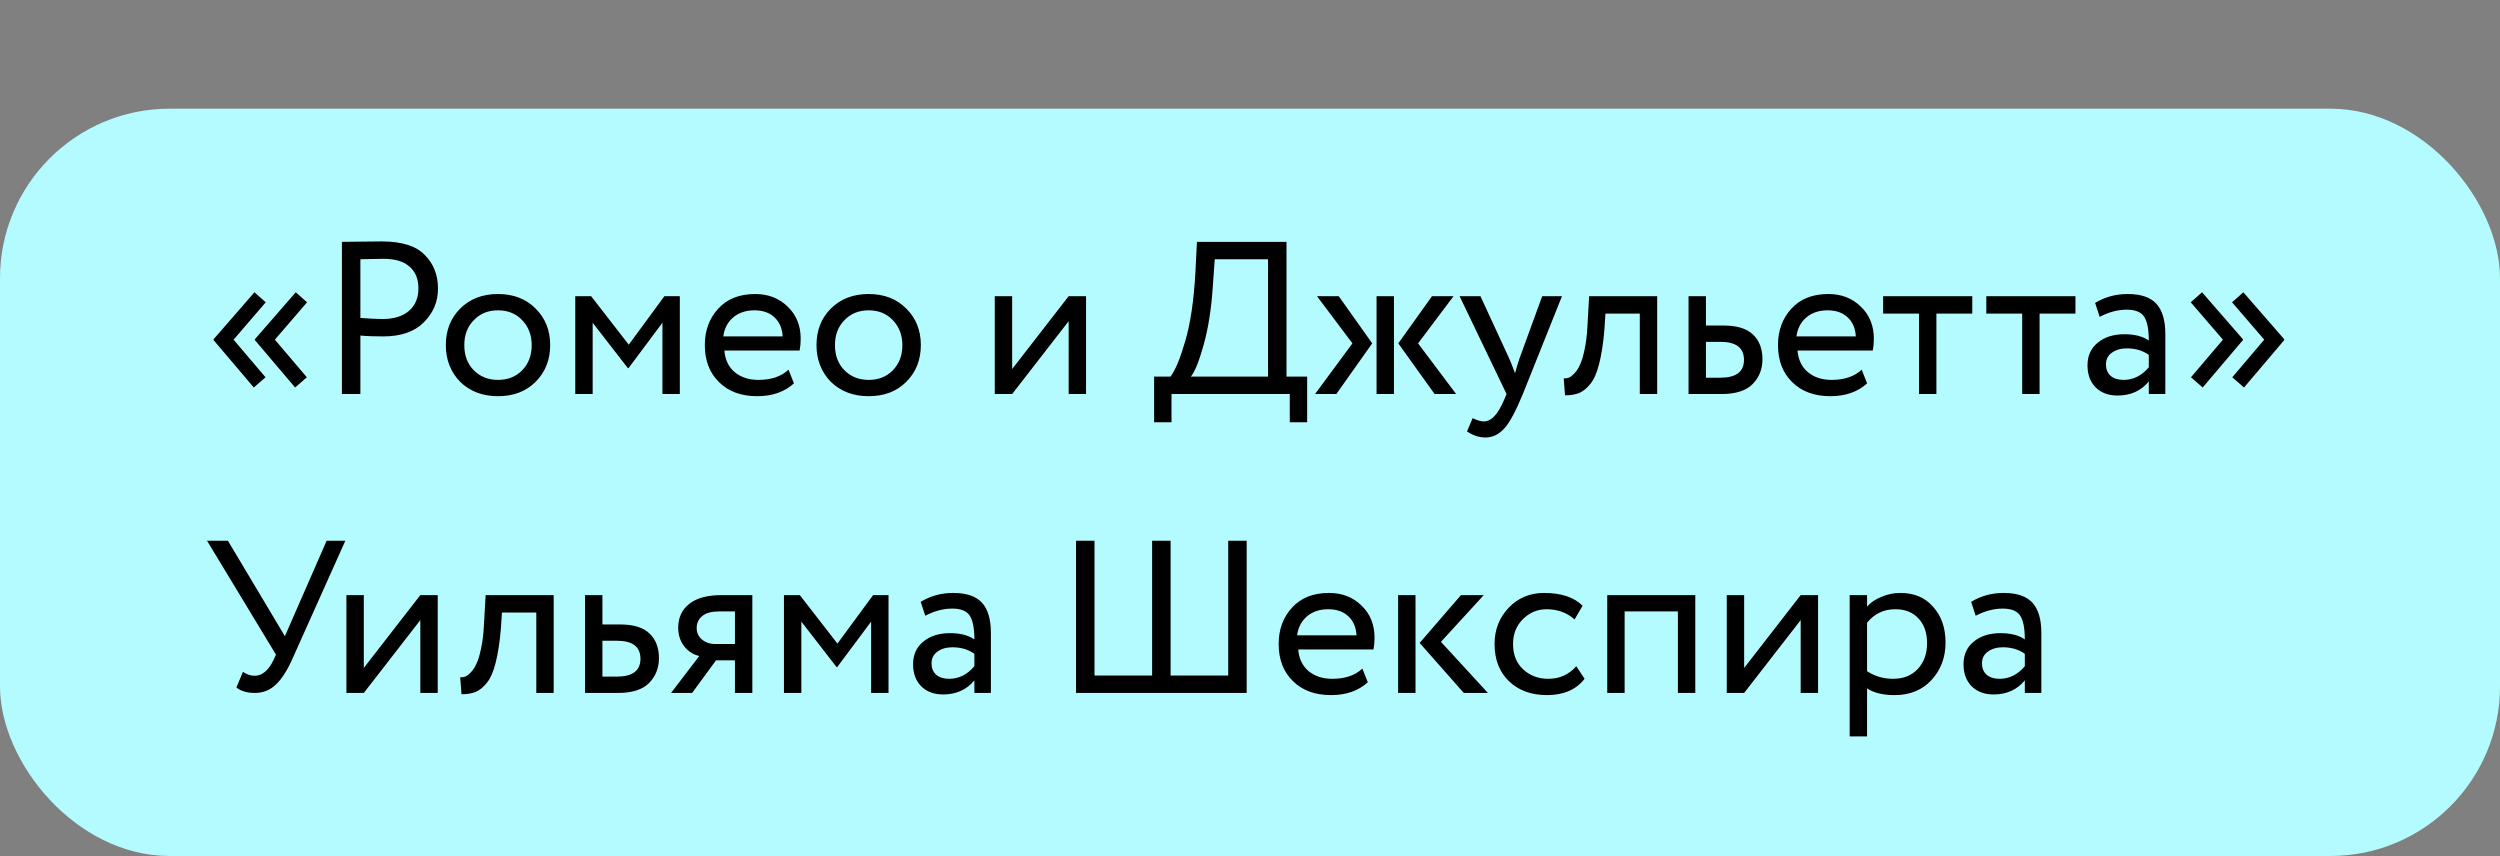 <?xml version="1.0" encoding="UTF-8"?> <svg xmlns="http://www.w3.org/2000/svg" width="184" height="63" viewBox="0 0 184 63" fill="none"><rect x="0" y="0" width="184" height="63" fill="#808080" stroke="none"/> <rect y="8" width="184" height="55" rx="12.483" fill="#B4FBFF"></rect> <path d="M22.584 27.768L21.72 28.52L18.76 25.032V24.968L21.768 21.512L22.6 22.248L20.232 25L22.584 27.768ZM19.544 27.768L18.68 28.52L15.72 25.032V24.968L18.728 21.512L19.56 22.248L17.192 25L19.544 27.768ZM26.524 24.696V29H25.164V17.8C25.612 17.8 26.087 17.795 26.588 17.784C27.09 17.773 27.591 17.768 28.092 17.768C29.564 17.768 30.62 18.099 31.26 18.76C31.911 19.411 32.236 20.237 32.236 21.24C32.236 22.211 31.884 23.043 31.18 23.736C30.498 24.419 29.506 24.76 28.204 24.76C27.522 24.76 26.962 24.739 26.524 24.696ZM28.22 19.048C28.028 19.048 27.463 19.059 26.524 19.08V23.4C27.196 23.453 27.74 23.48 28.156 23.48C28.978 23.48 29.623 23.283 30.092 22.888C30.562 22.483 30.796 21.928 30.796 21.224C30.796 20.531 30.578 19.997 30.14 19.624C29.714 19.24 29.074 19.048 28.22 19.048ZM33.869 28.104C33.165 27.379 32.813 26.477 32.813 25.4C32.813 24.312 33.165 23.416 33.869 22.712C34.583 21.997 35.511 21.64 36.653 21.64C37.794 21.64 38.717 21.997 39.421 22.712C40.135 23.416 40.493 24.312 40.493 25.4C40.493 26.488 40.135 27.389 39.421 28.104C38.717 28.808 37.794 29.16 36.653 29.16C35.522 29.16 34.594 28.808 33.869 28.104ZM34.877 23.56C34.407 24.029 34.173 24.643 34.173 25.4C34.173 26.157 34.402 26.771 34.861 27.24C35.33 27.72 35.927 27.96 36.653 27.96C37.378 27.96 37.97 27.725 38.429 27.256C38.898 26.776 39.133 26.157 39.133 25.4C39.133 24.664 38.898 24.051 38.429 23.56C37.97 23.08 37.378 22.84 36.653 22.84C35.927 22.84 35.335 23.08 34.877 23.56ZM43.62 29H42.34V21.8H43.508L46.276 25.368L48.9 21.8H50.035V29H48.755V23.752L46.26 27.096H46.212L43.62 23.752V29ZM58.035 27.208L58.435 28.216C57.742 28.845 56.84 29.16 55.731 29.16C54.558 29.16 53.624 28.819 52.931 28.136C52.227 27.453 51.875 26.541 51.875 25.4C51.875 24.323 52.206 23.427 52.867 22.712C53.518 21.997 54.425 21.64 55.587 21.64C56.547 21.64 57.342 21.949 57.971 22.568C58.611 23.176 58.931 23.965 58.931 24.936C58.931 25.245 58.904 25.533 58.851 25.8H53.315C53.368 26.472 53.619 27 54.067 27.384C54.526 27.768 55.112 27.96 55.827 27.96C56.766 27.96 57.502 27.709 58.035 27.208ZM55.523 22.84C54.894 22.84 54.371 23.016 53.955 23.368C53.55 23.72 53.31 24.184 53.235 24.76H57.603C57.571 24.163 57.368 23.693 56.995 23.352C56.633 23.011 56.142 22.84 55.523 22.84ZM61.15 28.104C60.446 27.379 60.094 26.477 60.094 25.4C60.094 24.312 60.446 23.416 61.15 22.712C61.864 21.997 62.792 21.64 63.934 21.64C65.075 21.64 65.998 21.997 66.702 22.712C67.416 23.416 67.774 24.312 67.774 25.4C67.774 26.488 67.416 27.389 66.702 28.104C65.998 28.808 65.075 29.16 63.934 29.16C62.803 29.16 61.875 28.808 61.15 28.104ZM62.158 23.56C61.688 24.029 61.454 24.643 61.454 25.4C61.454 26.157 61.683 26.771 62.142 27.24C62.611 27.72 63.209 27.96 63.934 27.96C64.659 27.96 65.251 27.725 65.71 27.256C66.179 26.776 66.414 26.157 66.414 25.4C66.414 24.664 66.179 24.051 65.71 23.56C65.251 23.08 64.659 22.84 63.934 22.84C63.209 22.84 62.617 23.08 62.158 23.56ZM78.654 23.64L74.495 29H73.215V21.8H74.495V27.16L78.654 21.8H79.934V29H78.654V23.64ZM86.223 31.08H84.943V27.72H86.143C86.495 27.272 86.858 26.403 87.231 25.112C87.615 23.821 87.866 22.131 87.983 20.04L88.095 17.8H94.687V27.72H96.207V31.08H94.927V29H86.223V31.08ZM89.407 19.08L89.263 21.08C89.156 22.733 88.927 24.184 88.575 25.432C88.245 26.605 87.935 27.368 87.647 27.72H93.327V19.08H89.407ZM105.395 21.8H106.979L104.371 25.272L107.171 29H105.587L102.915 25.272L105.395 21.8ZM102.595 29H101.315V21.8H102.595V29ZM96.787 29L99.539 25.272L96.931 21.8H98.531L100.995 25.272L98.355 29H96.787ZM113.506 21.8H114.962L112.082 29C111.559 30.269 111.106 31.112 110.722 31.528C110.316 31.976 109.852 32.2 109.33 32.2C108.86 32.2 108.407 32.051 107.97 31.752L108.386 30.776C108.727 30.936 108.994 31.016 109.186 31.016C109.484 31.016 109.751 30.888 109.986 30.632C110.231 30.376 110.476 29.96 110.722 29.384L110.882 29L107.426 21.8H108.962L111.074 26.376C111.116 26.451 111.26 26.813 111.506 27.464C111.602 27.112 111.714 26.744 111.842 26.36L113.506 21.8ZM121.969 29H120.689V23.08H118.161L118.081 24.296C117.996 25.288 117.868 26.115 117.697 26.776C117.537 27.427 117.324 27.917 117.057 28.248C116.801 28.568 116.529 28.792 116.241 28.92C115.953 29.037 115.601 29.096 115.185 29.096L115.089 27.848C115.207 27.859 115.329 27.843 115.457 27.8C115.585 27.747 115.724 27.64 115.873 27.48C116.033 27.32 116.172 27.107 116.289 26.84C116.417 26.573 116.529 26.2 116.625 25.72C116.732 25.229 116.801 24.669 116.833 24.04L116.961 21.8H121.969V29ZM126.709 29H124.277V21.8H125.557V23.96H126.869C127.85 23.96 128.57 24.184 129.029 24.632C129.488 25.069 129.717 25.672 129.717 26.44C129.717 27.165 129.477 27.773 128.997 28.264C128.517 28.755 127.754 29 126.709 29ZM126.629 25.16H125.557V27.8H126.613C127.776 27.8 128.357 27.363 128.357 26.488C128.357 25.603 127.781 25.16 126.629 25.16ZM137.02 27.208L137.42 28.216C136.726 28.845 135.825 29.16 134.716 29.16C133.542 29.16 132.609 28.819 131.916 28.136C131.212 27.453 130.86 26.541 130.86 25.4C130.86 24.323 131.19 23.427 131.852 22.712C132.502 21.997 133.409 21.64 134.572 21.64C135.532 21.64 136.326 21.949 136.956 22.568C137.596 23.176 137.916 23.965 137.916 24.936C137.916 25.245 137.889 25.533 137.836 25.8H132.299C132.353 26.472 132.604 27 133.052 27.384C133.51 27.768 134.097 27.96 134.812 27.96C135.75 27.96 136.486 27.709 137.02 27.208ZM134.508 22.84C133.878 22.84 133.356 23.016 132.94 23.368C132.534 23.72 132.294 24.184 132.22 24.76H136.588C136.556 24.163 136.353 23.693 135.98 23.352C135.617 23.011 135.126 22.84 134.508 22.84ZM141.239 23.08H138.599V21.8H145.159V23.08H142.519V29H141.239V23.08ZM148.833 23.08H146.193V21.8H152.753V23.08H150.113V29H148.833V23.08ZM154.536 23.32L154.2 22.296C154.915 21.859 155.715 21.64 156.6 21.64C157.571 21.64 158.275 21.88 158.712 22.36C159.149 22.84 159.368 23.581 159.368 24.584V29H158.152V28.072C157.587 28.765 156.819 29.112 155.848 29.112C155.187 29.112 154.653 28.915 154.248 28.52C153.843 28.115 153.64 27.571 153.64 26.888C153.64 26.184 153.891 25.629 154.392 25.224C154.893 24.808 155.549 24.6 156.36 24.6C157.117 24.6 157.715 24.755 158.152 25.064C158.152 24.253 158.04 23.672 157.816 23.32C157.592 22.968 157.16 22.792 156.52 22.792C155.869 22.792 155.208 22.968 154.536 23.32ZM156.296 27.96C157.011 27.96 157.629 27.651 158.152 27.032V26.12C157.704 25.8 157.165 25.64 156.536 25.64C156.099 25.64 155.731 25.747 155.432 25.96C155.144 26.163 155 26.451 155 26.824C155 27.176 155.112 27.453 155.336 27.656C155.571 27.859 155.891 27.96 156.296 27.96ZM168.119 24.968V25.032L165.159 28.52L164.295 27.768L166.647 25L164.279 22.248L165.111 21.512L168.119 24.968ZM165.079 24.968V25.032L162.119 28.52L161.255 27.768L163.607 25L161.239 22.248L162.071 21.512L165.079 24.968ZM24.04 39.8H25.416L21.544 48.44C21.149 49.336 20.733 49.987 20.296 50.392C19.869 50.797 19.357 51 18.76 51C18.184 51 17.731 50.867 17.4 50.6L17.88 49.448C18.157 49.64 18.445 49.736 18.744 49.736C19.288 49.736 19.747 49.357 20.12 48.6L20.312 48.184L15.24 39.8H16.776L20.968 46.824L24.04 39.8ZM30.936 45.64L26.776 51H25.496V43.8H26.776V49.16L30.936 43.8H32.216V51H30.936V45.64ZM40.751 51H39.471V45.08H36.943L36.863 46.296C36.777 47.288 36.649 48.115 36.479 48.776C36.319 49.427 36.105 49.917 35.839 50.248C35.583 50.568 35.311 50.792 35.023 50.92C34.735 51.037 34.383 51.096 33.967 51.096L33.871 49.848C33.988 49.859 34.111 49.843 34.239 49.8C34.367 49.747 34.505 49.64 34.655 49.48C34.815 49.32 34.953 49.107 35.071 48.84C35.199 48.573 35.311 48.2 35.407 47.72C35.513 47.229 35.583 46.669 35.615 46.04L35.743 43.8H40.751V51ZM45.49 51H43.058V43.8H44.338V45.96H45.65C46.632 45.96 47.352 46.184 47.81 46.632C48.269 47.069 48.498 47.672 48.498 48.44C48.498 49.165 48.258 49.773 47.778 50.264C47.298 50.755 46.536 51 45.49 51ZM45.41 47.16H44.338V49.8H45.394C46.557 49.8 47.138 49.363 47.138 48.488C47.138 47.603 46.562 47.16 45.41 47.16ZM53.132 43.8H55.372V51H54.092V48.6H52.7L50.94 51H49.388L51.468 48.28C51.031 48.184 50.663 47.949 50.364 47.576C50.066 47.192 49.916 46.733 49.916 46.2C49.916 45.464 50.183 44.883 50.716 44.456C51.249 44.019 52.055 43.8 53.132 43.8ZM51.276 46.232C51.276 46.573 51.41 46.856 51.676 47.08C51.943 47.293 52.258 47.4 52.62 47.4H54.092V45H52.924C52.38 45 51.969 45.112 51.692 45.336C51.415 45.56 51.276 45.859 51.276 46.232ZM58.979 51H57.699V43.8H58.867L61.635 47.368L64.259 43.8H65.395V51H64.115V45.752L61.619 49.096H61.571L58.979 45.752V51ZM68.099 45.32L67.763 44.296C68.477 43.859 69.277 43.64 70.162 43.64C71.133 43.64 71.837 43.88 72.275 44.36C72.712 44.84 72.93 45.581 72.93 46.584V51H71.715V50.072C71.149 50.765 70.381 51.112 69.41 51.112C68.749 51.112 68.216 50.915 67.811 50.52C67.405 50.115 67.203 49.571 67.203 48.888C67.203 48.184 67.453 47.629 67.954 47.224C68.456 46.808 69.112 46.6 69.922 46.6C70.68 46.6 71.277 46.755 71.715 47.064C71.715 46.253 71.603 45.672 71.379 45.32C71.154 44.968 70.722 44.792 70.082 44.792C69.432 44.792 68.77 44.968 68.099 45.32ZM69.859 49.96C70.573 49.96 71.192 49.651 71.715 49.032V48.12C71.266 47.8 70.728 47.64 70.099 47.64C69.661 47.64 69.293 47.747 68.995 47.96C68.707 48.163 68.562 48.451 68.562 48.824C68.562 49.176 68.674 49.453 68.898 49.656C69.133 49.859 69.453 49.96 69.859 49.96ZM91.756 51H79.196V39.8H80.556V49.72H84.796V39.8H86.156V49.72H90.396V39.8H91.756V51ZM100.27 49.208L100.67 50.216C99.976 50.845 99.075 51.16 97.966 51.16C96.792 51.16 95.859 50.819 95.165 50.136C94.462 49.453 94.109 48.541 94.109 47.4C94.109 46.323 94.44 45.427 95.102 44.712C95.752 43.997 96.659 43.64 97.822 43.64C98.781 43.64 99.576 43.949 100.206 44.568C100.846 45.176 101.166 45.965 101.166 46.936C101.166 47.245 101.139 47.533 101.086 47.8H95.549C95.603 48.472 95.853 49 96.302 49.384C96.76 49.768 97.347 49.96 98.061 49.96C99 49.96 99.736 49.709 100.27 49.208ZM97.757 44.84C97.128 44.84 96.606 45.016 96.189 45.368C95.784 45.72 95.544 46.184 95.469 46.76H99.838C99.805 46.163 99.603 45.693 99.23 45.352C98.867 45.011 98.376 44.84 97.757 44.84ZM107.526 43.8H109.206L106.054 47.24L109.51 51H107.734L104.486 47.32L107.526 43.8ZM104.182 51H102.902V43.8H104.182V51ZM116.016 49.032L116.624 49.96C116.005 50.76 115.083 51.16 113.856 51.16C112.704 51.16 111.771 50.819 111.056 50.136C110.352 49.453 110 48.541 110 47.4C110 46.344 110.347 45.453 111.04 44.728C111.733 44.003 112.603 43.64 113.648 43.64C114.907 43.64 115.851 43.955 116.48 44.584L115.888 45.592C115.333 45.091 114.645 44.84 113.824 44.84C113.152 44.84 112.571 45.085 112.08 45.576C111.6 46.056 111.36 46.664 111.36 47.4C111.36 48.179 111.605 48.797 112.096 49.256C112.597 49.725 113.216 49.96 113.952 49.96C114.784 49.96 115.472 49.651 116.016 49.032ZM124.773 51H123.493V45H119.573V51H118.293V43.8H124.773V51ZM132.53 45.64L128.37 51H127.09V43.8H128.37V49.16L132.53 43.8H133.81V51H132.53V45.64ZM137.416 54.2H136.136V43.8H137.416V44.648C137.672 44.349 138.024 44.109 138.472 43.928C138.92 43.736 139.384 43.64 139.864 43.64C140.888 43.64 141.694 43.981 142.28 44.664C142.888 45.336 143.192 46.211 143.192 47.288C143.192 48.387 142.846 49.309 142.152 50.056C141.47 50.792 140.568 51.16 139.448 51.16C138.584 51.16 137.907 50.995 137.416 50.664V54.2ZM139.496 44.84C138.643 44.84 137.95 45.171 137.416 45.832V49.4C137.982 49.773 138.622 49.96 139.336 49.96C140.094 49.96 140.696 49.72 141.144 49.24C141.603 48.749 141.832 48.115 141.832 47.336C141.832 46.579 141.624 45.976 141.208 45.528C140.792 45.069 140.222 44.84 139.496 44.84ZM145.411 45.32L145.075 44.296C145.79 43.859 146.59 43.64 147.475 43.64C148.446 43.64 149.15 43.88 149.587 44.36C150.024 44.84 150.243 45.581 150.243 46.584V51H149.027V50.072C148.462 50.765 147.694 51.112 146.723 51.112C146.062 51.112 145.528 50.915 145.123 50.52C144.718 50.115 144.515 49.571 144.515 48.888C144.515 48.184 144.766 47.629 145.267 47.224C145.768 46.808 146.424 46.6 147.235 46.6C147.992 46.6 148.59 46.755 149.027 47.064C149.027 46.253 148.915 45.672 148.691 45.32C148.467 44.968 148.035 44.792 147.395 44.792C146.744 44.792 146.083 44.968 145.411 45.32ZM147.171 49.96C147.886 49.96 148.504 49.651 149.027 49.032V48.12C148.579 47.8 148.04 47.64 147.411 47.64C146.974 47.64 146.606 47.747 146.307 47.96C146.019 48.163 145.875 48.451 145.875 48.824C145.875 49.176 145.987 49.453 146.211 49.656C146.446 49.859 146.766 49.96 147.171 49.96Z" fill="black"></path> </svg> 